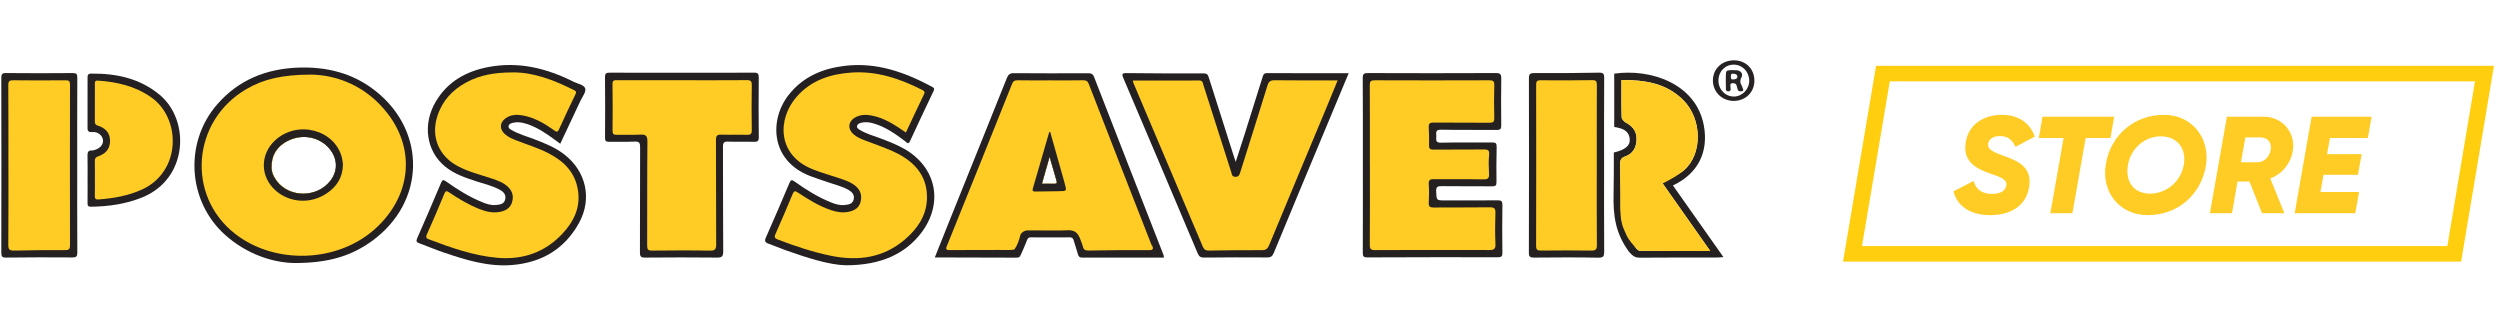 <?xml version="1.0" encoding="UTF-8"?><svg id="Layer_1" xmlns="http://www.w3.org/2000/svg" viewBox="0 0 1995.72 260"><path d="m1559.46,152.72l16.06-8.25c1.65,6.05,5.94,10.34,14.74,10.34,7.48,0,10.67-3.08,11.33-6.49.99-4.84-3.96-6.82-12.54-9.68-12.54-4.18-22.33-10.34-19.8-25.19,2.53-15.29,15.73-21.78,28.71-21.78s22.33,6.05,26.4,17.38l-15.4,8.14c-2.53-5.39-6.05-8.58-12.54-8.58-5.61,0-8.58,2.64-9.24,5.83-.99,4.62,3.63,6.82,11.88,9.79,11.44,4.07,23.65,8.8,20.68,25.63-2.53,14.41-14.63,21.89-31.02,21.89s-26.51-7.7-29.26-19.03Zm125.29-42.57h-19.8l-10.56,60.06h-17.6l10.56-60.06h-19.8l2.97-16.94h57.2l-2.97,16.94Zm-3.63,20.46c3.96-22.66,22.44-38.94,46.53-38.94,21.89,0,37.18,18.48,33.22,41.14-4.07,22.66-22.33,38.94-46.42,38.94-22.33,0-37.4-18.48-33.33-41.14Zm62.15,1.1c2.42-13.75-5.72-22.88-18.26-22.88s-23.87,9.13-26.29,22.88,5.06,22.88,17.6,22.88,24.53-9.13,26.95-22.88Zm69.08,10.78l11.22,27.72h-17.82l-10.01-25.3h-9.57l-4.4,25.3h-17.6l13.53-77h29.7c14.63,0,25.52,12.87,22.88,27.5-1.87,10.34-8.58,18.15-17.93,21.78Zm-7.81-32.78h-12.1l-3.52,19.8h13.2c5.39,0,9.57-4.29,10.56-9.9.99-5.61-2.2-9.9-8.14-9.9Zm55.44.44l-2.31,12.87h27.61l-2.97,16.5h-27.5l-2.42,13.75h30.8l-2.97,16.94h-48.4l13.53-77h47.85l-2.97,16.94h-30.25Z" style="fill:#ffcc25; stroke-width:0px;"/><path d="m928.84,203.59c-18.49-47.35-37.02-94.68-55.42-142.07-1.05-2.69-2.53-3.07-4.97-3.06-19.69.07-39.39.13-59.08-.05-3.28-.03-4.53,1.16-5.68,4.04-14.97,37.48-30.1,74.91-45.17,112.35-4.06,10.09-8.08,20.21-12.27,30.71,18.41,0,45.06.19,62.96.17,4.73,0,4.31.02,5.7-2.29,1.98-4.19,2.91-6.83,4.76-11.12.06-.13.02-.3.08-.44.92-1.76,1.26-2.37,3.08-2.36,10.36.08,20.73.07,31.1,0,1.78-.01,2.65.57,3.13,2.3,1.03,3.69,2.4,7.28,3.38,10.98.54,2.01,1.33,2.92,3.59,2.91,21.61-.08,43.22-.05,65.12-.05-.17-1.2-.16-1.65-.31-2.05Zm-87.31-56.78c-3.08-.07-6.17-.02-9.78-.02,1.99-6.94,3.87-13.52,6.14-21.47,2.07,7.21,3.77,13.27,5.57,19.3.59,1.97-.29,2.23-1.93,2.19Z" style="fill:#252021; stroke-width:0px;"/><path d="m1288.28,121.75c9.06-2.1,13.26-5.5,12.71-10.82-.73-7.02-6.28-8.58-12.38-9.59v-42.55c29.07-4.17,65.11,7.85,71.48,41.06,4.06,21.16-4.41,38.78-24.62,48.18,13.3,18.87,26.52,37.62,40.34,57.22-2.81.16-4.63.35-6.45.35-20.11.02-40.23-.09-60.34.1-4.1.04-5.95-1.73-8.66-4.78-10.84-14.77-12.68-28.9-12.27-46.24.26-10.96.2-22,.2-32.92Zm6.11-57.87c0,10.46-.16,20.15.17,29.82.05,1.53,2.07,3.53,3.67,4.38,6,3.21,8.78,7.88,8.14,14.71-.56,5.97-3.49,10.19-9.1,12.12-3.28,1.13-4,3.04-3.97,6.22.14,14.27,1.12,28.08,1.21,42.35.01,1.61.15,3.61.92,5,3.53,6.34,6.34,12.88,10.16,19.06.75,1.22,2.4,2.68,3.65,2.69,18.26.17,36.53.12,56,.12-13.73-19.5-26.71-37.94-38.93-55.31,6.23-3.09,13.17-4.98,18.06-9.24,14.92-12.97,14.44-40.67-.49-55.74-13.32-13.44-30.33-16.28-49.5-16.19Z" style="fill:#252121; stroke-width:0px;"/><path d="m1294.39,63.88c19.17-.09,36.18,2.74,49.5,16.19,14.93,15.07,15.41,42.77.49,55.74-4.89,4.26-10.87,7.53-17.09,10.62,12.22,17.36,24.23,34.43,37.96,53.93-19.47,0-37.74.05-56-.12-1.25-.01-2.71-1.61-3.65-2.69-5.04-5.73-6.12-6.83-9.47-15.01-2.51-5.36-2.73-15.39-2.74-17-.09-14.28.06-20.13-.08-34.41-.03-3.18.69-5.09,3.97-6.22,5.61-1.93,8.53-6.14,9.1-12.12.64-6.83-2.14-11.5-8.14-14.71-1.6-.86-3.62-2.85-3.67-4.38-.33-9.67-.17-19.37-.17-29.82Z" style="fill:#ffcc25; stroke-width:0px;"/><path d="m675.4,211.77c-13.27-.25-30.97-5.88-48.52-12.12-4.44-1.58-8.77-3.48-13.21-5.04-2.73-.96-3.61-2-2.25-5.05,6.41-14.4,12.59-28.9,18.74-43.41,1.04-2.45,1.7-3.01,4.19-1.23,9.13,6.54,18.65,12.47,29.12,16.69,3.44,1.39,6.99,2.44,10.78,2.05,3.15-.33,6.39-.77,7.25-4.56.83-3.63-1.34-5.9-4.2-7.53-4.64-2.65-9.84-3.9-14.86-5.62-5.15-1.76-10.35-3.4-15.44-5.33-32.29-12.24-33.07-45.32-17.13-65.24,11.4-14.24,26.8-20.67,44.44-22.81,25.36-3.07,47.99,5.05,69.81,16.75,1.77.95,1.92,1.68,1.14,3.33-6.32,13.3-12.64,26.59-18.8,39.96-1.42,3.09-2.56,1.12-3.82.18-7.82-5.83-15.71-11.54-25.29-14.26-3.3-.94-6.66-1.43-10.02-.47-1.38.39-2.99,1-3.19,2.71-.18,1.53,1.21,2.3,2.31,2.97,4.95,3,10.53,4.55,15.9,6.54,6.64,2.47,13.24,4.99,19.42,8.5,25.71,14.59,31.63,43.15,13.86,66.82-12.63,16.82-32.16,26.17-60.25,26.17Z" style="fill:#242021; stroke-width:0px;"/><path d="m447.24,114.77c-6.43-4.69-12.61-9.51-19.68-12.96-4.26-2.08-8.61-3.8-13.43-4.19-1.53-.12-2.95.06-4.37.35-1.57.32-3.42.8-3.75,2.61-.35,1.96,1.5,2.71,2.88,3.49,5.54,3.17,11.71,4.8,17.62,7.06,8.42,3.23,16.76,6.58,23.97,12.16,17.4,13.45,22.38,35.31,11.78,54.61-11.5,20.94-29.94,31.73-53.44,33.66-19.13,1.58-37.12-4.06-54.93-10.1-6.41-2.17-12.63-4.89-19.01-7.19-2.27-.82-2.96-1.58-1.85-4.09,6.48-14.7,12.81-29.46,19.06-44.26,1.05-2.49,1.89-2.58,4.02-1.06,9.02,6.43,18.41,12.27,28.71,16.5,3.58,1.47,7.21,2.69,11.16,2.29,3.13-.32,6.41-.62,7.3-4.46.9-3.86-1.41-6.16-4.45-7.79-5.62-3.02-11.83-4.49-17.86-6.43-8.99-2.89-18-5.82-25.49-11.88-15.22-12.29-18.38-33.95-7.54-52.12,9.51-15.93,24.27-24.1,42-27.47,24.14-4.59,46.58,1.03,68.07,11.82,3.27,1.64,8.39,2.4,9.17,5.4.73,2.76-2.36,6.58-3.89,9.87-5.29,11.33-10.63,22.63-16.05,34.17Z" style="fill:#242021; stroke-width:0px;"/><path d="m1087.95,131.7c0-23.09.08-46.18-.09-69.27-.02-3.39.9-4.11,4.16-4.1,34.04.13,68.09.14,102.13-.01,3.58-.02,4.34,1.04,4.29,4.41-.2,12.43-.16,24.87-.01,37.3.03,2.85-.68,3.73-3.64,3.7-14.8-.16-29.61.13-44.4-.2-4.43-.1-3.97,2.21-3.8,4.91.16,2.48-1.32,5.57,3.66,5.45,13.61-.32,27.23-.02,40.85-.18,2.88-.03,3.73.7,3.66,3.63-.23,9.32-.28,18.65-.13,27.97.04,2.81-.84,3.45-3.5,3.42-13.47-.13-26.94.05-40.41-.13-3.21-.04-4.35.6-4.23,4.07.25,7.31.03,7.31,7.12,7.31,13.91,0,27.83.08,41.74-.07,2.95-.03,4.05.49,4,3.77-.21,12.73-.16,25.46-.02,38.19.03,2.69-.66,3.48-3.44,3.48-34.78-.06-69.56-.01-104.35.13-2.88.01-3.66-.72-3.65-3.63.12-23.39.07-46.77.07-70.16Z" style="fill:#252121; stroke-width:0px;"/><path d="m1076.65,58.41c-6.23,14.93-12.18,29.17-18.13,43.42-13.9,33.31-27.84,66.61-41.63,99.97-1.13,2.73-2.32,3.74-5.38,3.72-16.73-.14-33.46-.07-50.19.1-2.71.03-4.06-.64-5.19-3.31-19.7-46.7-39.52-93.36-59.4-139.99-1.31-3.06-1.09-4.01,2.52-3.97,20.57.22,41.15.34,61.72.26,2.85-.01,3.4,1.38,4.05,3.43,6.54,20.65,13.11,41.29,19.68,61.94.43,1.36.89,2.72,1.74,5.27,2.58-7.98,4.85-14.89,7.04-21.82,4.79-15.17,9.55-30.36,14.3-45.55.58-1.86.91-3.53,3.61-3.51,21.45.1,42.91.05,65.25.05Z" style="fill:#242021; stroke-width:0px;"/><path d="m928.96,203.51c.15.39.14.85.31,2.05" style="fill:#252021; stroke-width:0px;"/><path d="m544.55,58.07c19.09,0,38.19.08,57.28-.08,3.16-.03,3.91.9,3.88,3.96-.15,15.84-.17,31.68.02,47.51.04,3.3-1.08,3.84-4.01,3.75-6.8-.21-13.62.13-20.42-.15-3.37-.14-4.18.87-4.16,4.18.14,27.83-.03,55.65.19,83.48.03,4.24-1.29,4.95-5.12,4.91-19.09-.19-38.19-.19-57.28,0-3.43.03-4.09-.96-4.08-4.19.13-27.97.02-55.95.15-83.92.02-3.37-.67-4.65-4.34-4.48-6.79.32-13.62,0-20.42.15-2.49.06-3.27-.65-3.25-3.21.11-16.13.14-32.27-.02-48.4-.03-3.12,1.14-3.59,3.86-3.57,19.24.1,38.48.05,57.73.05Z" style="fill:#242021; stroke-width:0px;"/><path d="m61.65,132.13c0,23.08-.07,46.16.08,69.24.02,3.22-.62,4.18-4.04,4.15-17.6-.16-35.21-.1-52.81.11-3.17.04-3.85-.86-3.84-3.92.1-46.46.1-92.91,0-139.37,0-2.93.48-4.05,3.77-4.02,17.75.18,35.51.15,53.26.01,2.92-.02,3.65.79,3.64,3.66-.12,23.38-.07,46.75-.07,70.13Z" style="fill:#252121; stroke-width:0px;"/><path d="m1280.53,132.29c0,22.8-.08,45.59.08,68.39.03,3.73-.47,5.1-4.79,5.02-17.02-.34-34.04-.21-51.07-.07-3.08.02-4.28-.42-4.27-3.98.14-46.33.12-92.66.03-138.99,0-3.11.5-4.34,4.04-4.32,17.31.1,34.62-.03,51.93-.33,3.36-.06,4.15.82,4.12,4.14-.15,23.39-.08,46.78-.08,70.16Z" style="fill:#252121; stroke-width:0px;"/><path d="m69.91,142.79c0-6.07.11-12.15-.05-18.21-.08-2.77.31-4.69,3.65-4.47.43.03.88-.09,1.31-.19,4.88-1.22,7.77-4.39,7.4-8.08-.35-3.44-3.79-6.77-8.36-6.44-4.28.32-4-1.65-3.98-4.52.08-12.73.05-25.47.02-38.2,0-2.03-.17-3.88,2.74-3.92,20.02-.23,38.73,3.67,54.67,16.79,24.63,20.29,23.05,67.24-13.94,82.1-13.12,5.27-26.7,7.2-40.7,7.37-2.58.03-2.82-1.07-2.79-3.14.09-6.37.03-12.73.03-19.1Z" style="fill:#252021; stroke-width:0px;"/><path d="m723.15,105.75c-8.73-5.98-17.19-11.68-27.53-13.57-4.34-.8-8.56-.72-12.53,1.36-6.07,3.19-6.77,9.23-1.63,13.72,2.72,2.37,6.03,3.68,9.34,4.97,8.79,3.43,17.83,6.21,26.24,10.62,14.72,7.72,23.64,19.3,22.91,36.4-.57,13.18-7.72,23.45-17.43,31.79-17.3,14.87-37.46,17.57-59.15,13.15-14.52-2.96-28.49-7.64-42.29-12.93-2.35-.9-3.25-1.68-2.03-4.41,4.76-10.65,9.29-21.4,13.79-32.16,1.03-2.47,1.89-2.44,4.04-1.02,8.37,5.56,16.94,10.81,26.54,14.09,4.69,1.6,9.48,2.31,14.39,1.23,4.45-.98,8.01-3.13,9.19-7.89,1.21-4.86.06-9.08-3.79-12.42-3.78-3.28-8.42-4.82-13.04-6.36-7.14-2.39-14.39-4.39-21.4-7.18-28.66-11.42-28.11-40.27-12.97-57.7,11.53-13.28,26.78-18.29,43.7-19.5,20.32-1.46,38.76,4.8,56.56,13.77,1.7.86,2.54,1.51,1.53,3.59-4.82,9.96-9.49,20-14.42,30.45Z" style="fill:#ffcc25; stroke-width:0px;"/><path d="m409.17,57.8c16.47-.21,33.07,6.08,49.18,14.21,1.9.96,1.72,1.82.96,3.42-4.41,9.17-8.84,18.34-12.98,27.63-1.21,2.71-2.11,2.29-4.04.92-7.75-5.52-15.88-10.29-25.46-11.92-4.65-.79-9.17-.52-13.17,2.33-4.74,3.38-5.1,8.44-.87,12.44,2.74,2.59,6.18,3.99,9.62,5.34,8.65,3.39,17.59,6.05,25.86,10.39,12.12,6.35,20.92,15.14,23.12,29.4,2.17,14.08-3.6,25.29-12.71,34.91-14,14.77-31.6,20.71-51.8,18.91-18.89-1.68-36.56-7.98-54.14-14.59-2.07-.78-3.14-1.44-1.95-4.09,4.84-10.77,9.46-21.63,13.98-32.54,1.01-2.45,1.86-2.25,3.74-.99,7.74,5.18,15.7,9.99,24.42,13.4,5.45,2.13,11.05,3.33,16.91,2.02,4.29-.96,7.58-3.12,8.94-7.62,1.38-4.55.38-8.45-2.89-11.82-3.75-3.86-8.7-5.48-13.6-7.12-9.09-3.03-18.45-5.29-26.97-9.87-15.16-8.16-21.43-23.45-16.18-39.83,3.89-12.17,11.95-20.89,23.04-26.92,10.93-5.94,22.76-7.98,37.01-7.99Z" style="fill:#ffcc25; stroke-width:0px;"/><path d="m1093.55,131.5c0-21.16.07-42.33-.07-63.49-.02-3.12.83-3.94,3.93-3.92,30.49.12,60.97.11,91.46,0,3.03-.01,4.07.68,3.99,3.87-.22,8.73-.23,17.46,0,26.19.09,3.26-1.06,3.86-4.03,3.83-14.8-.14-29.6.03-44.4-.14-3.17-.04-4.07.9-3.88,3.97.3,4.72.33,9.46.22,14.19-.07,2.75.94,3.46,3.62,3.44,13.32-.13,26.64.02,39.96-.12,3.23-.03,4.79.35,4.38,4.29-.52,4.98-.33,10.06-.06,15.08.18,3.38-.68,4.55-4.32,4.49-13.17-.24-26.34,0-39.51-.16-3.14-.04-4.55.5-4.3,4.06.34,4.86.27,9.77.02,14.64-.17,3.15.88,3.97,3.96,3.93,14.95-.15,29.89.05,44.84-.16,3.56-.05,4.5.98,4.4,4.45-.25,8.28-.38,16.59.04,24.85.22,4.33-1.67,4.87-5.11,4.82-7.55-.12-15.09-.04-22.64-.04-22.79,0-45.58-.07-68.37.08-3.35.02-4.22-.92-4.2-4.24.15-21.31.08-42.62.08-63.93Z" style="fill:#ffcc25; stroke-width:0px;"/><path d="m904.29,64.3c17.85,0,35.44.05,53.04-.05,2.9-.02,2.84,2.07,3.38,3.76,7.42,23.18,14.8,46.37,22.22,69.56.5,1.58.49,3.46,3.08,3.59,2.79.14,3.39-1.43,4.06-3.58,7.22-23.08,14.6-46.12,21.72-69.23,1-3.24,2.3-4.32,5.76-4.28,16.54.21,33.09.09,50.28.09-2.98,7.27-5.73,14.07-8.55,20.83-15.39,36.9-30.83,73.77-46.14,110.71-1.19,2.87-2.56,4.01-5.79,3.99-14.05-.08-28.11.1-42.16.33-2.53.04-3.94-.59-5-3.1-18.37-43.49-36.84-86.94-55.28-130.41-.27-.65-.39-1.36-.61-2.2Z" style="fill:#ffcc25; stroke-width:0px;"/><path d="m758.92,199.64c-2.98.03-3.88-.37-2.58-3.6" style="fill:#ffcc25; stroke-width:0px;"/><path d="m919.55,195.47c1.23,3.14,1.32,4.23-2.65,4.2" style="fill:#ffcc25; stroke-width:0px;"/><path d="m544.67,64.04c17.17,0,34.34.08,51.51-.07,3.11-.03,3.99.85,3.94,3.96-.18,11.99-.16,23.98,0,35.96.04,2.94-.85,3.81-3.75,3.73-6.8-.2-13.62.13-20.42-.14-3.46-.14-4.43.83-4.41,4.36.15,27.68.01,55.35.17,83.03.02,3.9-.74,5.29-5,5.21-15.39-.29-30.78-.2-46.17-.04-3.13.03-3.93-.84-3.92-3.94.12-27.68-.07-55.35.2-83.03.05-4.83-1.42-5.87-5.85-5.61-6.19.37-12.43,0-18.64.14-2.42.06-3.38-.55-3.35-3.17.12-12.43.17-24.87-.03-37.3-.05-3.21,1.55-3.12,3.79-3.12,17.32.04,34.63.02,51.95.02Z" style="fill:#ffcc25; stroke-width:0px;"/><path d="m6.7,131.95c0-21.32.07-42.64-.07-63.95-.02-3.14.86-3.95,3.95-3.92,13.91.16,27.83.14,41.75.02,2.63-.02,3.55.56,3.55,3.39-.09,42.78-.08,85.57,0,128.35,0,2.81-.71,3.82-3.69,3.81-13.61-.03-27.23.06-40.83.38-3.6.09-4.76-.77-4.73-4.57.19-21.17.09-42.34.09-63.51Z" style="fill:#ffcc25; stroke-width:0px;"/><path d="m1274.69,132.14c0,21.17-.09,42.33.08,63.5.03,3.58-1.06,4.44-4.49,4.39-13.32-.19-26.64-.16-39.96-.01-2.94.03-4.07-.5-4.06-3.8.12-42.78.1-85.55.03-128.33,0-2.68.38-3.85,3.52-3.81,13.76.15,27.53.09,41.29-.1,3-.04,3.67.96,3.65,3.78-.11,21.46-.06,42.93-.06,64.39Z" style="fill:#ffcc25; stroke-width:0px;"/><path d="m75.75,142.52c0-4.59.06-9.17-.03-13.75-.04-1.98.37-3.18,2.52-3.92,5.77-1.98,9.58-5.65,9.6-12.29.02-6.89-3.98-10.48-9.99-12.38-1.8-.57-2.14-1.59-2.13-3.26.05-9.91.03-19.82.03-29.73,0-1.53-.08-3,2.24-2.85,15.24,1.01,29.65,4.25,42.53,13.22,24.3,16.91,24.2,59.36-7.05,73.67-11.06,5.07-22.76,7.06-34.75,7.99-2.4.19-3.09-.64-3.02-2.95.14-4.58.04-9.17.04-13.75Z" style="fill:#ffcc25; stroke-width:0px;"/><path d="m1384.32,48.16c-9.71-.05-16.91,6.78-16.93,16.06-.02,9.23,7.37,16.42,16.78,16.33,9.4-.1,16.32-6.94,16.34-16.16.02-9.34-6.79-16.18-16.19-16.23Zm.09,28.89c-6.93.17-12.54-5.46-12.59-12.63-.05-7.3,5.29-12.87,12.3-12.82,6.72.04,12.13,5.57,12.27,12.56.14,6.83-5.35,12.74-11.98,12.9Z" style="fill:#262223; stroke-width:0px;"/><path d="m1391.12,70.17c-.9-3.12-3.24-4.29-.62-9.05.54-2.11-.02-3.37-1.82-4.4-1.63-.93-3.46-.6-5.51-.72-2.43,0-5.31-.25-5.32,2.23-.34,4.27-.08,8.58-.07,12.87,0,1.25.61,1.84,1.93,1.81,1.29-.03,1.91-.56,1.88-1.86-.01-.59-.18-1.18-.19-1.76-.02-1.12-.44-2.66,1.37-2.86,1.68-.18,3.27.22,3.68,2.32.17.87.45,1.71.7,2.56.5,1.69,1.86,1.76,3.22,1.55,2.08-.31.99-1.71.76-2.7Zm-7.41-6.75c-1.54.15-2.02-.39-1.98-1.94.03-1.49-.15-2.85,1.93-2.66,1.56.14,3.23.54,3.26,2.32.04,1.85-1.66,2.13-3.21,2.28Z" style="fill:#282425; stroke-width:0px;"/><path d="m299.48,72.38c-17.98-14.13-38.9-19.23-61.43-18.4-25.48.94-47.49,9.69-64.58,29.24-26.67,30.49-23.73,77.64,6.38,104.42,17.67,15.72,38.6,22.11,55.4,22.34,27.09.02,45.25-5.74,61.55-17.49,42.79-30.84,44.14-87.54,2.69-120.12Zm-35.73,71.88c-10.53,13.66-32.53,13.81-42.8.28-2.76-3.63-4.46-7.64-4.12-12,0-9.97,5.78-17.59,15.97-21.41,11.65-4.37,24.71-.51,31.53,9.32,5.28,7.61,5.07,16.49-.58,23.82Z" style="fill:#242021; stroke-width:0px;"/><path d="m309.59,90.83c-16.91-22.06-40.28-30.87-60.86-31.27-23.78.01-38.57,3.76-51.92,11.5-43.57,25.26-48.33,84.94-9.2,115.53,31.86,24.92,81.88,23.16,111.86-3.92,28.39-25.65,32.62-62.48,10.12-91.83Zm-45.59,53.41c-10.53,13.66-32.53,13.81-42.8.28-2.76-3.63-4.46-7.64-4.12-12,0-9.97,5.78-17.59,15.97-21.41,11.65-4.37,24.71-.51,31.53,9.32,5.28,7.61,5.07,16.49-.58,23.82Z" style="fill:#ffcc25; stroke-width:0px;"/><path d="m273.03,126.16c-5.5-22.55-35.24-30.55-53.19-14.34-12.48,11.27-12.31,29.43.39,40.45,11.29,9.79,27.95,10.67,40.67,2.04,7.76-5.27,12.62-12.3,12.87-22.79-.17-1.28-.26-3.37-.74-5.36Zm-9.28,18.1c-10.53,13.66-32.53,13.81-42.8.28-2.76-3.63-4.46-7.64-4.12-12,0-9.97,5.78-17.59,15.97-21.41,11.65-4.37,24.71-.51,31.53,9.32,5.28,7.61,5.07,16.49-.58,23.82Z" style="fill:#252121; stroke-width:0px;"/><path d="m815.02,187.19c-.07.18-.14.37-.21.55-.02.12.26-.69.21-.55Z" style="fill:#ffcc25; stroke-width:0px;"/><path d="m919.22,195.47c-16.75-42.73-33.4-85.5-50-128.29-.87-2.25-1.91-3.15-4.44-3.1-8.73.18-17.47.07-26.2.07-8.73,0-17.47.1-26.2-.06-2.45-.04-3.57.69-4.5,3-17.21,43.01-34.49,86-51.87,128.94-1.3,3.22-.4,3.63,2.58,3.6,12.88-.11,25.76.01,38.64-.09,4.41-.03,12.43.46,12.79-.76,1.8-2.39,3.68-7.16,4.48-11.05,0,0,0,0,0,0,.8-2.37,3.76-3.84,6.02-3.81,9.32.12,17.29,0,26.61.04,4.28.02,7.85-.83,11.07,1.06,3.27,1.93,4.62,7.18,6.08,11.17.05.14.15.27.17.41.35,2.76,1.94,3.44,4.62,3.4,15.83-.24,31.67-.43,47.5-.34,3.97.02,3.89-1.07,2.66-4.2Zm-77.69-48.85c-3.08-.07-6.17-.02-9.78-.02,1.99-6.94,3.87-13.52,6.14-21.47,2.07,7.21,3.77,13.27,5.57,19.3.59,1.97-.29,2.23-1.93,2.19Z" style="fill:#ffcc25; stroke-width:0px;"/><path d="m849.88,146.15c-3.84-13.58-7.66-27.18-11.49-40.77-.26-.02-.52-.04-.77-.05-4.34,14.98-8.63,29.97-13.06,44.93-.75,2.53.34,2.68,2.31,2.64,6.05-.14,12.1-.22,18.15-.26,6.71-.04,6.69,0,4.85-6.49Zm-8.35.47c-3.08-.07-6.17-.02-9.78-.02,1.99-6.94,3.87-13.52,6.14-21.47,2.07,7.21,3.77,13.27,5.57,19.3.59,1.97-.29,2.23-1.93,2.19Z" style="fill:#262221; stroke-width:0px;"/><path d="m1961.5,205.19h-485.84l25.16-148.99h485.67l-24.99,148.99Zm-479.51-5.07h474.88l23.29-138.84h-474.73l-23.44,138.84Z" style="fill:#ffce0e; stroke-width:0px;"/><path d="m1963.62,207.69h-490.91l26-153.99h490.74l-25.83,153.99Zm-484.99-5h480.76l24.15-143.99h-480.6l-24.31,143.99Zm480.37-.07h-479.95l24.29-143.84h479.79l-24.13,143.84Zm-474.04-5h469.81l22.45-133.84h-469.66l-22.6,133.84Z" style="fill:#ffce0e; stroke-width:0px;"/><path d="m1962.56,206.35h-488.35l25.55-151.32h488.18l-.23,1.35-25.16,149.97Zm-485.44-2.33h483.32l24.6-146.66h-483.16l-24.76,146.66Zm480.82-2.74h-477.39l23.84-141.17h477.24l-.23,1.35-23.46,139.82Zm-474.49-2.33h472.36l22.9-136.51h-472.21l-23.05,136.51Z" style="fill:#ffce0e; stroke-width:0px;"/><path d="m1964.68,208.85h-493.42l26.39-156.32h493.25l-26.22,156.32Zm-478.27-12.4h467.29l22.06-131.51h-467.15l-22.21,131.51Z" style="fill:#ffce0e; stroke-width:0px;"/></svg>